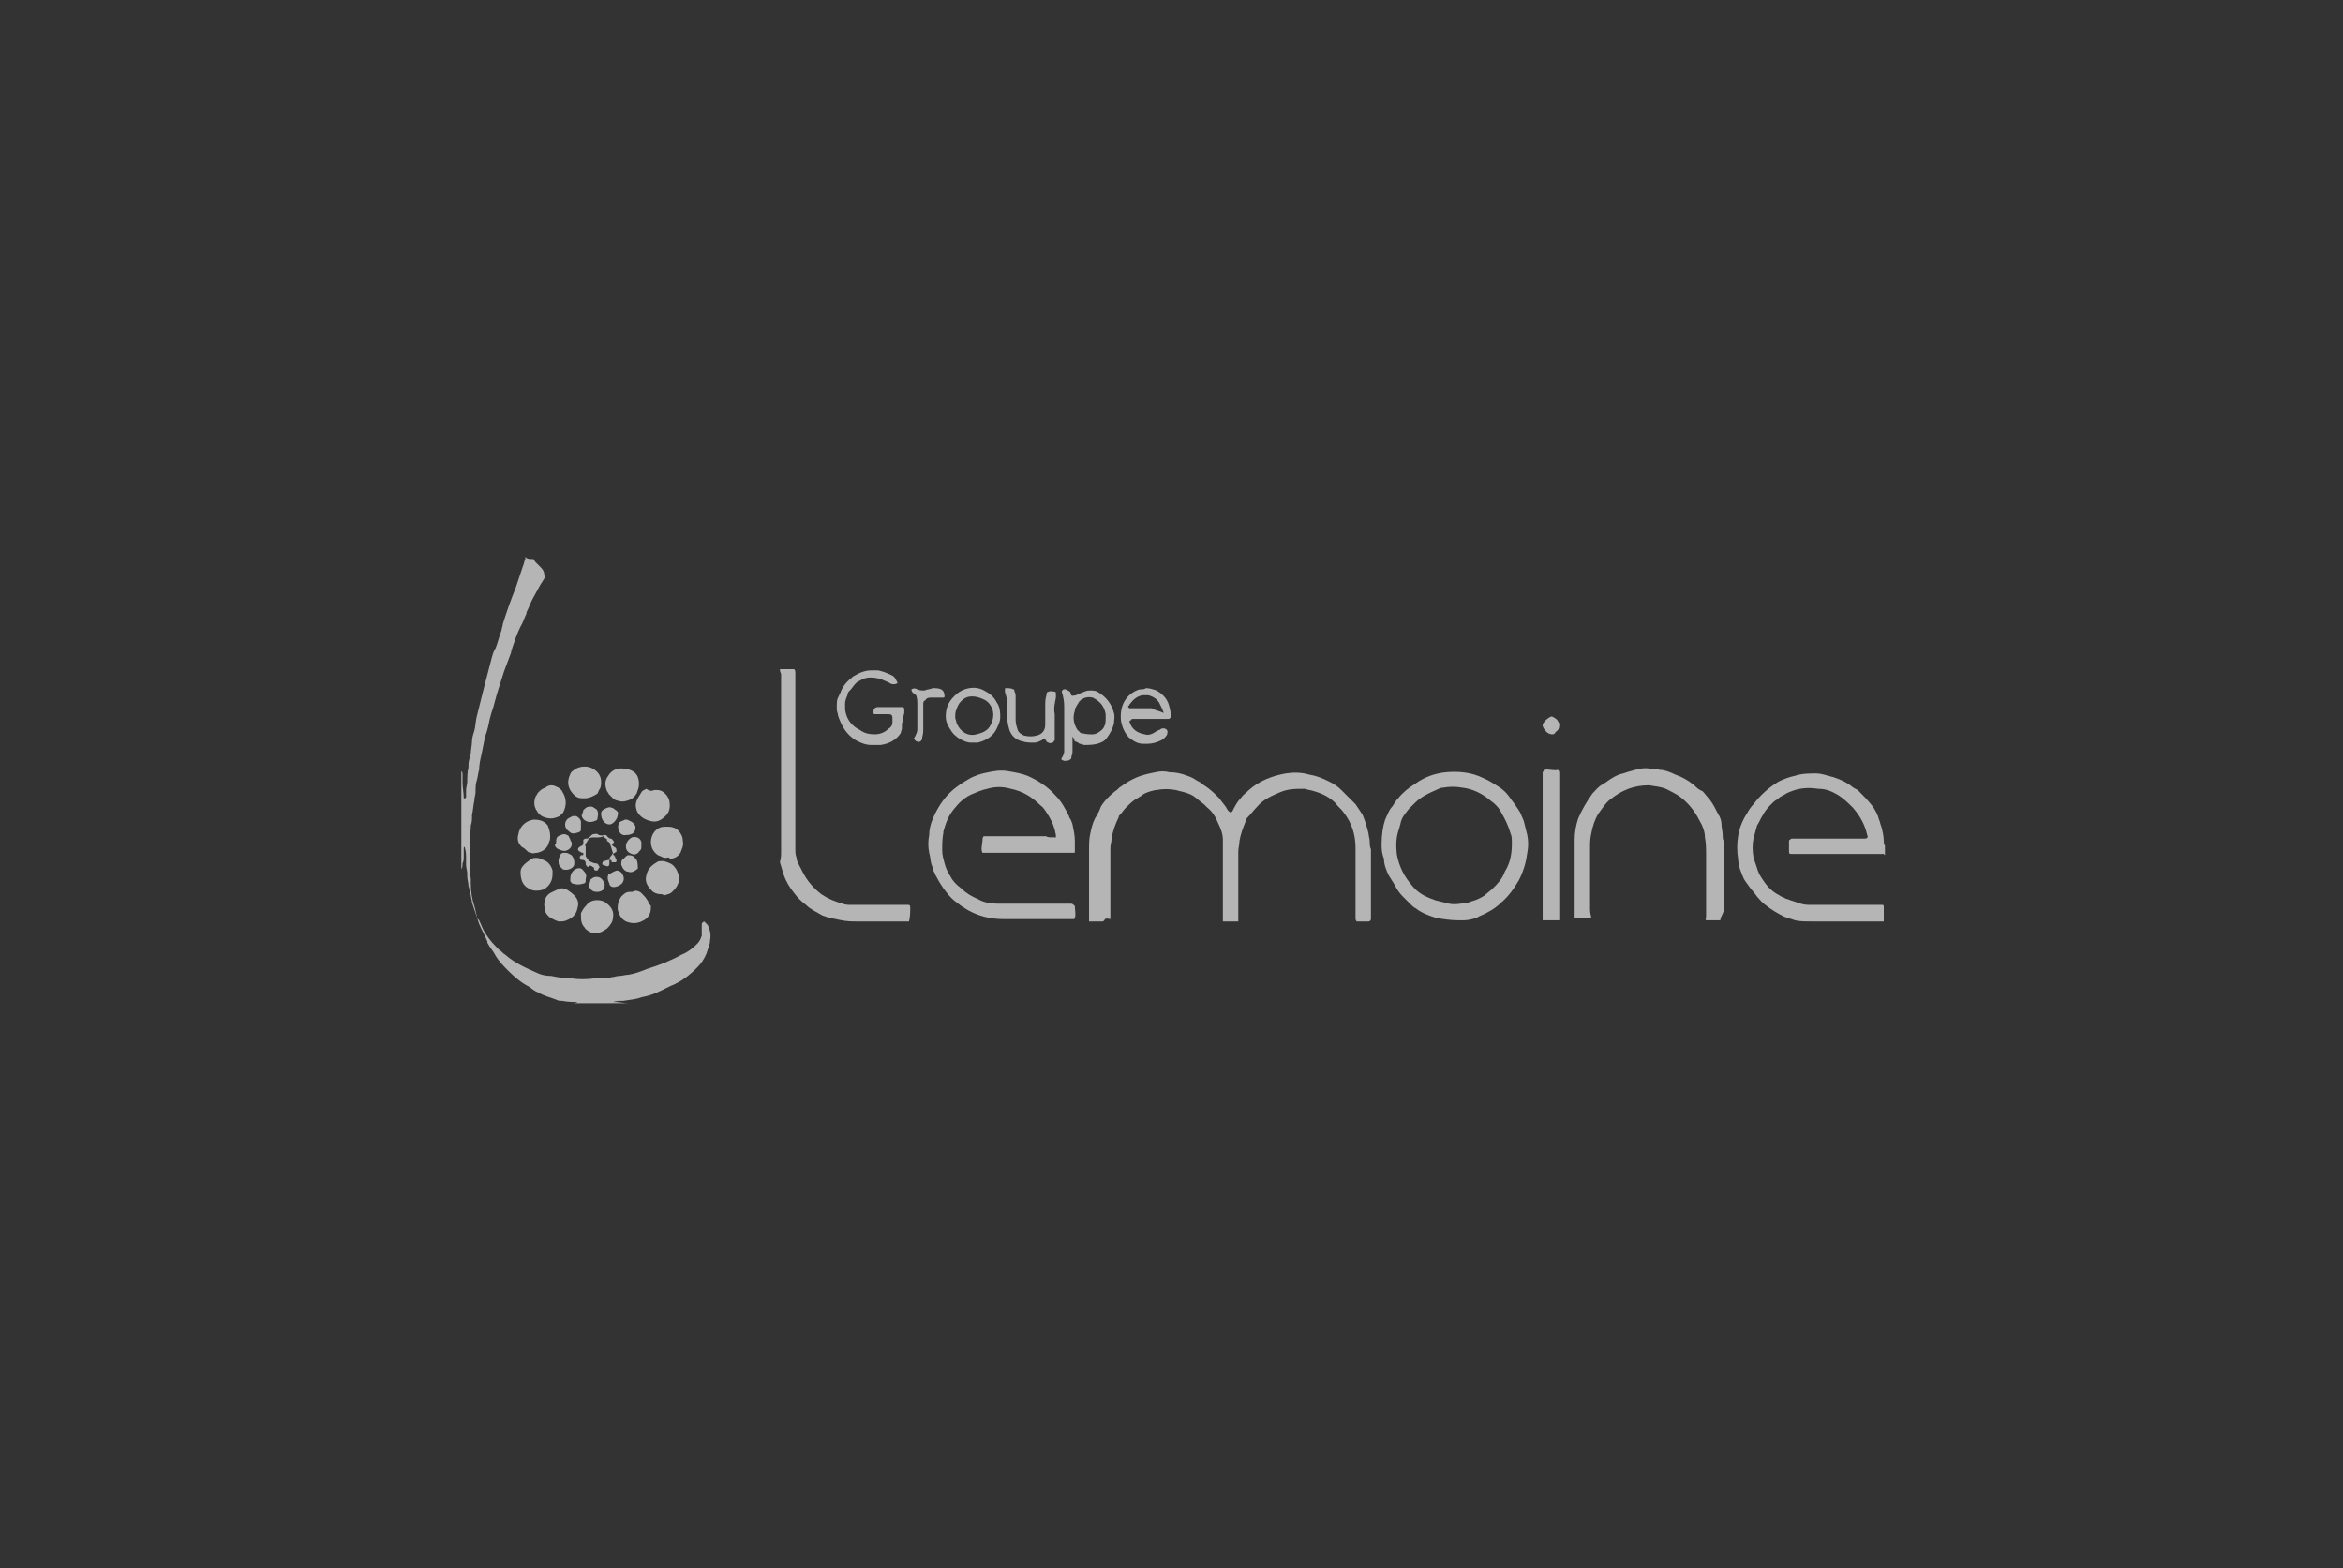 <svg width="130" height="87" viewBox="0 0 130 87" fill="none" xmlns="http://www.w3.org/2000/svg">
<rect x="0" y="0" width="130" height="87" fill="#333333" stroke="none"/>
<path d="M29.606 31.017C29.606 31.082 29.672 31.082 29.672 31.148C29.803 31.279 29.869 31.345 30 31.477C30.132 31.608 30.197 31.739 30.197 31.871C30.263 32.002 30.197 32.134 30.132 32.2C30.066 32.331 30 32.397 29.934 32.528C29.803 32.791 29.672 32.988 29.54 33.251C29.409 33.514 29.343 33.711 29.212 33.974V34.039C29.08 34.302 29.015 34.565 28.883 34.762C28.686 35.157 28.555 35.551 28.423 35.945C28.423 36.011 28.357 36.077 28.357 36.208C28.226 36.537 28.095 36.931 27.963 37.26C27.832 37.654 27.7 38.114 27.569 38.508C27.503 38.771 27.437 38.968 27.372 39.231C27.306 39.428 27.24 39.625 27.174 39.888C27.109 40.217 27.043 40.545 26.912 40.874C26.846 41.202 26.78 41.531 26.715 41.859C26.649 42.122 26.583 42.451 26.583 42.714C26.517 42.911 26.517 43.108 26.452 43.305C26.386 43.502 26.386 43.699 26.386 43.962C26.386 44.094 26.32 44.225 26.32 44.422C26.255 44.685 26.255 44.948 26.189 45.211V45.277C26.189 45.474 26.189 45.605 26.123 45.802C26.123 46.131 26.057 46.459 26.057 46.788V46.854C26.057 47.182 26.057 47.445 26.057 47.774C26.057 48.102 26.057 48.431 26.123 48.759C26.123 48.825 26.123 48.891 26.123 49.022C26.123 49.482 26.189 49.877 26.32 50.271C26.386 50.468 26.386 50.599 26.452 50.797C26.452 50.928 26.517 50.994 26.583 51.059C26.715 51.322 26.78 51.585 26.977 51.848C27.174 52.176 27.437 52.439 27.7 52.702C27.832 52.768 27.897 52.899 28.029 52.965C28.555 53.425 29.146 53.688 29.737 53.951C30 54.082 30.263 54.148 30.592 54.148C30.92 54.214 31.249 54.279 31.643 54.279C32.103 54.345 32.563 54.345 33.023 54.279C33.089 54.279 33.154 54.279 33.22 54.279C33.483 54.279 33.746 54.279 33.943 54.214C34.075 54.214 34.206 54.148 34.337 54.148C34.535 54.148 34.666 54.082 34.863 54.082C35.257 54.017 35.586 53.885 35.914 53.754C36.572 53.556 37.229 53.294 37.82 52.965C38.149 52.834 38.412 52.636 38.674 52.374C38.806 52.242 38.872 52.111 38.937 51.914C38.937 51.848 38.937 51.848 38.937 51.782C38.937 51.651 38.937 51.519 38.937 51.322C38.937 51.257 38.937 51.191 39.069 51.125C39.134 51.191 39.2 51.257 39.266 51.322C39.397 51.585 39.463 51.848 39.397 52.176C39.397 52.439 39.266 52.636 39.2 52.899C39.069 53.228 38.872 53.491 38.674 53.688C38.346 54.017 37.952 54.345 37.557 54.542C37.492 54.542 37.492 54.608 37.426 54.608C37.097 54.739 36.769 54.937 36.44 55.068C36.177 55.199 35.914 55.265 35.586 55.331C35.257 55.462 34.929 55.462 34.6 55.528C34.403 55.528 34.206 55.528 34.009 55.594C34.075 55.594 34.075 55.594 34.14 55.594C34.403 55.594 34.6 55.659 34.863 55.659C34.863 55.659 34.863 55.659 34.929 55.659C33.812 55.659 32.76 55.659 31.643 55.659H31.709C31.84 55.659 31.972 55.659 32.037 55.594C32.169 55.594 32.234 55.528 32.366 55.594C32.366 55.594 32.366 55.594 32.3 55.594C32.234 55.594 32.169 55.594 32.103 55.594C31.774 55.594 31.512 55.594 31.183 55.528H31.117C31.052 55.528 30.986 55.528 30.855 55.462C30.526 55.331 30.197 55.265 29.869 55.068C29.672 55.002 29.54 54.871 29.343 54.739C28.949 54.542 28.555 54.214 28.226 53.885C27.963 53.622 27.7 53.359 27.503 53.031C27.372 52.768 27.174 52.571 27.043 52.308V52.242C26.912 51.914 26.715 51.585 26.583 51.257C26.452 50.862 26.32 50.468 26.189 50.074C26.189 49.942 26.123 49.811 26.123 49.679C26.057 49.482 26.057 49.351 25.992 49.154C25.992 48.956 25.926 48.825 25.926 48.628C25.926 48.562 25.926 48.562 25.926 48.496C25.926 48.299 25.86 48.168 25.86 47.971C25.86 47.839 25.86 47.774 25.86 47.642C25.86 47.445 25.86 47.248 25.795 47.051C25.795 47.051 25.795 47.051 25.795 46.985C25.795 46.985 25.729 46.985 25.729 47.051V47.117C25.729 47.248 25.729 47.379 25.729 47.511C25.729 47.642 25.729 47.774 25.663 47.905C25.663 48.036 25.663 48.102 25.597 48.234V48.299C25.597 46.459 25.597 44.619 25.597 42.779C25.663 42.845 25.663 42.911 25.663 42.977C25.663 43.108 25.663 43.305 25.663 43.437C25.663 43.699 25.729 43.962 25.729 44.291C25.795 44.291 25.86 44.291 25.86 44.225C25.86 44.159 25.86 44.094 25.86 43.962C25.86 43.897 25.86 43.831 25.86 43.831C25.86 43.699 25.926 43.502 25.926 43.371C25.926 43.108 25.926 42.845 25.992 42.582C25.992 42.385 25.992 42.254 26.057 42.057C26.057 41.991 26.057 41.859 26.123 41.794C26.123 41.597 26.189 41.334 26.189 41.137C26.189 40.94 26.255 40.742 26.32 40.545C26.386 40.282 26.386 40.02 26.452 39.757C26.583 39.231 26.715 38.705 26.846 38.179C26.977 37.654 27.109 37.194 27.24 36.668C27.306 36.405 27.372 36.142 27.503 35.945C27.634 35.617 27.7 35.288 27.832 34.959C27.832 34.828 27.897 34.762 27.897 34.631C28.095 33.974 28.357 33.251 28.62 32.594C28.752 32.2 28.883 31.805 29.015 31.411C29.08 31.279 29.08 31.148 29.146 31.017C29.146 30.951 29.146 30.885 29.146 30.885C29.212 31.017 29.409 31.017 29.606 31.017Z" fill="white" fill-opacity="0.64"/>
<path d="M61.28 51.059C61.214 51.125 61.214 51.125 61.148 51.125C60.951 51.125 60.688 51.125 60.491 51.125C60.491 51.125 60.491 51.125 60.426 51.125C60.426 51.059 60.426 50.994 60.426 50.928C60.426 50.205 60.426 49.417 60.426 48.694C60.426 48.168 60.426 47.642 60.426 47.117C60.426 46.854 60.426 46.525 60.491 46.262C60.557 45.934 60.623 45.671 60.754 45.408C60.886 45.211 61.017 44.948 61.083 44.751C61.28 44.422 61.543 44.16 61.871 43.897C62.003 43.831 62.069 43.7 62.2 43.634C62.463 43.437 62.791 43.239 63.12 43.108C63.449 42.977 63.777 42.911 64.106 42.845C64.368 42.779 64.631 42.779 64.894 42.845C65.223 42.845 65.551 42.911 65.88 43.042C66.077 43.108 66.209 43.174 66.406 43.305C66.537 43.371 66.668 43.437 66.8 43.568C67.129 43.765 67.391 44.028 67.654 44.291C67.786 44.488 67.917 44.62 68.048 44.817C68.048 44.882 68.114 44.882 68.114 44.948C68.18 45.014 68.246 45.08 68.311 45.08L68.377 45.014C68.508 44.751 68.64 44.488 68.837 44.291C68.968 44.094 69.1 44.028 69.297 43.831C69.888 43.305 70.611 43.042 71.334 42.911C71.794 42.845 72.188 42.845 72.648 42.977C73.043 43.042 73.371 43.174 73.766 43.371C74.028 43.502 74.225 43.634 74.423 43.831C74.686 44.094 74.948 44.357 75.211 44.62C75.343 44.817 75.474 45.014 75.606 45.211C75.737 45.539 75.868 45.934 75.934 46.262C75.934 46.394 76 46.525 76 46.722C76 46.854 76 46.985 76.066 47.117C76.066 47.314 76.066 47.445 76.066 47.642C76.066 48.694 76.066 49.745 76.066 50.797C76.066 50.862 76.066 50.928 76.066 50.994C76.066 51.059 76 51.125 75.934 51.125C75.737 51.125 75.474 51.125 75.277 51.125C75.211 51.059 75.211 50.994 75.211 50.928C75.211 50.534 75.211 50.074 75.211 49.679C75.211 48.825 75.211 47.905 75.211 47.051C75.211 46.328 75.014 45.671 74.554 45.08C74.423 44.882 74.225 44.751 74.094 44.554C73.766 44.225 73.371 44.028 72.911 43.897C72.714 43.831 72.583 43.831 72.386 43.765H72.32C71.86 43.765 71.466 43.765 71.006 43.962C70.546 44.16 70.086 44.357 69.757 44.751C69.56 44.948 69.428 45.145 69.231 45.342C69.166 45.408 69.1 45.474 69.1 45.605C68.968 45.934 68.837 46.262 68.771 46.657C68.771 46.854 68.706 47.051 68.706 47.248C68.706 48.497 68.706 49.745 68.706 50.928C68.706 50.994 68.706 51.059 68.706 51.125C68.574 51.125 67.983 51.125 67.851 51.125C67.851 51.059 67.851 50.994 67.851 50.928C67.851 50.468 67.851 50.074 67.851 49.614C67.851 48.825 67.851 48.102 67.851 47.314C67.851 47.051 67.851 46.854 67.851 46.591C67.851 46.262 67.72 45.934 67.588 45.671C67.457 45.342 67.26 45.014 66.997 44.817C66.931 44.751 66.866 44.685 66.8 44.62C66.603 44.488 66.406 44.291 66.209 44.16C66.011 44.028 65.749 43.962 65.486 43.897C65.42 43.897 65.288 43.831 65.223 43.831C64.894 43.765 64.5 43.765 64.171 43.831C64.04 43.831 63.908 43.897 63.843 43.897C63.646 43.962 63.449 44.028 63.317 44.16C63.186 44.225 63.12 44.291 62.989 44.357C62.791 44.488 62.66 44.62 62.463 44.817C62.331 44.948 62.266 45.079 62.134 45.211C62.069 45.277 62.069 45.277 62.069 45.342C61.871 45.737 61.74 46.131 61.674 46.525C61.674 46.722 61.608 46.854 61.608 47.051C61.608 48.102 61.608 49.219 61.608 50.271C61.608 50.534 61.608 50.731 61.608 50.994C61.346 50.928 61.28 50.994 61.28 51.059Z" fill="white" fill-opacity="0.64"/>
<path d="M104.454 47.379C104.388 47.379 104.322 47.379 104.257 47.379C102.68 47.379 101.037 47.379 99.46 47.379C99.262 47.379 99.262 47.379 99.262 47.182C99.262 47.051 99.262 46.919 99.262 46.788C99.262 46.722 99.262 46.657 99.262 46.657C99.262 46.591 99.328 46.591 99.394 46.525C99.46 46.525 99.525 46.525 99.591 46.525C100.117 46.525 100.642 46.525 101.168 46.525C101.497 46.525 101.825 46.525 102.22 46.525C102.417 46.525 102.614 46.525 102.877 46.525C103.074 46.525 103.205 46.525 103.402 46.525H103.468C103.6 46.525 103.665 46.459 103.6 46.328C103.468 45.736 103.205 45.276 102.811 44.816C102.548 44.554 102.285 44.291 101.957 44.094C101.628 43.897 101.3 43.765 100.905 43.765C100.445 43.699 100.051 43.699 99.591 43.831C99.394 43.897 99.197 43.962 99 44.094C98.868 44.159 98.737 44.225 98.605 44.356C98.474 44.422 98.408 44.488 98.342 44.554C98.145 44.751 97.948 44.948 97.817 45.211C97.685 45.408 97.62 45.605 97.488 45.802C97.422 46.065 97.357 46.262 97.291 46.525C97.225 46.854 97.225 47.182 97.291 47.576C97.357 47.774 97.422 47.971 97.488 48.168C97.554 48.431 97.685 48.628 97.817 48.825C98.08 49.219 98.342 49.482 98.737 49.679C98.802 49.745 98.868 49.745 99 49.811C99.065 49.876 99.197 49.876 99.328 49.942C99.525 50.008 99.722 50.074 99.92 50.139C100.117 50.205 100.314 50.205 100.511 50.205C101.497 50.205 102.482 50.205 103.468 50.205C103.731 50.205 103.994 50.205 104.257 50.205C104.322 50.205 104.388 50.205 104.454 50.205C104.52 50.205 104.52 50.271 104.52 50.336V50.402C104.52 50.599 104.52 50.796 104.52 51.059C104.52 51.059 104.52 51.059 104.52 51.125C104.454 51.125 104.454 51.125 104.388 51.125C104.06 51.125 103.665 51.125 103.337 51.125C102.417 51.125 101.431 51.125 100.511 51.125C100.182 51.125 99.854 51.125 99.591 51.059C99.394 50.994 99.197 50.928 99 50.862C98.605 50.665 98.277 50.468 97.948 50.205C97.751 50.074 97.62 49.876 97.488 49.745C97.357 49.548 97.16 49.351 97.028 49.154C96.897 48.956 96.765 48.825 96.7 48.628C96.634 48.496 96.634 48.431 96.568 48.299C96.502 48.102 96.437 47.839 96.437 47.642C96.371 47.248 96.371 46.788 96.437 46.394C96.502 45.934 96.7 45.474 96.962 45.079C97.028 44.948 97.16 44.751 97.291 44.619C97.685 44.094 98.145 43.699 98.671 43.371C98.934 43.239 99.262 43.108 99.591 43.042C99.985 42.911 100.38 42.911 100.774 42.911C100.971 42.911 101.234 42.977 101.431 43.042C101.497 43.042 101.628 43.108 101.694 43.108C102.088 43.239 102.417 43.371 102.745 43.634C102.811 43.699 102.942 43.765 103.074 43.831C103.337 44.094 103.6 44.356 103.862 44.685C104.06 44.948 104.191 45.211 104.257 45.474C104.322 45.605 104.322 45.736 104.388 45.868C104.454 46.131 104.52 46.394 104.52 46.657C104.52 46.722 104.52 46.854 104.585 46.919C104.585 47.116 104.585 47.248 104.585 47.445C104.454 47.314 104.454 47.379 104.454 47.379Z" fill="white" fill-opacity="0.64"/>
<path d="M58.586 46.459C58.586 46.394 58.586 46.394 58.586 46.328C58.52 45.934 58.389 45.605 58.191 45.276C58.06 45.079 57.928 44.816 57.731 44.685C57.271 44.225 56.746 43.897 56.089 43.765C55.629 43.634 55.234 43.634 54.774 43.765C54.446 43.831 54.183 43.962 53.854 44.094C53.46 44.291 53.197 44.554 52.934 44.882C52.606 45.276 52.474 45.671 52.343 46.131V46.197C52.277 46.525 52.277 46.854 52.277 47.182C52.277 47.445 52.343 47.642 52.409 47.905C52.474 48.168 52.606 48.431 52.737 48.628C52.869 48.891 53.066 49.088 53.329 49.285C53.591 49.548 53.92 49.745 54.249 49.877C54.577 50.074 54.971 50.139 55.366 50.139C55.497 50.139 55.629 50.139 55.76 50.139C56.943 50.139 58.06 50.139 59.243 50.139C59.309 50.139 59.374 50.139 59.44 50.139C59.506 50.139 59.571 50.205 59.637 50.271C59.637 50.468 59.703 50.731 59.637 50.928C59.637 50.994 59.571 50.994 59.571 50.994C59.506 50.994 59.506 50.994 59.44 50.994C58.191 50.994 56.943 50.994 55.694 50.994C54.643 50.994 53.789 50.665 53 50.008C52.737 49.811 52.54 49.548 52.343 49.285C52.211 49.088 52.08 48.891 51.949 48.628C51.883 48.562 51.883 48.431 51.817 48.365C51.751 48.234 51.751 48.102 51.686 47.971C51.62 47.774 51.62 47.511 51.554 47.314C51.489 46.985 51.489 46.657 51.554 46.328C51.554 46.065 51.62 45.802 51.686 45.605C51.883 45.079 52.146 44.619 52.474 44.225C52.803 43.831 53.263 43.502 53.723 43.239C54.051 43.042 54.446 42.911 54.84 42.845C55.169 42.779 55.497 42.714 55.891 42.779C56.286 42.845 56.68 42.911 57.008 43.042C57.6 43.305 58.126 43.634 58.586 44.159C58.914 44.488 59.111 44.882 59.309 45.276C59.309 45.342 59.374 45.408 59.44 45.539C59.44 45.605 59.506 45.671 59.506 45.736C59.571 46.065 59.637 46.328 59.637 46.657C59.637 46.788 59.637 46.985 59.637 47.117C59.637 47.182 59.637 47.182 59.637 47.248C59.637 47.314 59.637 47.314 59.571 47.314C59.506 47.314 59.44 47.314 59.44 47.314C57.863 47.314 56.22 47.314 54.643 47.314C54.577 47.314 54.577 47.314 54.511 47.314C54.446 47.182 54.446 47.117 54.511 46.657C54.511 46.591 54.511 46.459 54.577 46.394H54.643C54.906 46.394 55.169 46.394 55.431 46.394C55.76 46.394 56.023 46.394 56.351 46.394C56.943 46.394 57.468 46.394 58.06 46.394C58.06 46.459 58.323 46.459 58.586 46.459Z" fill="white" fill-opacity="0.64"/>
<path d="M76.657 46.854C76.657 46.328 76.723 45.868 76.854 45.474C76.986 45.211 77.051 44.948 77.248 44.751C77.38 44.554 77.445 44.422 77.577 44.291C77.84 43.962 78.168 43.699 78.497 43.502C79.023 43.108 79.614 42.911 80.206 42.845C80.928 42.779 81.651 42.845 82.308 43.174C82.637 43.305 82.9 43.502 83.228 43.699C83.425 43.831 83.623 44.028 83.754 44.225C83.951 44.488 84.148 44.751 84.346 45.079C84.411 45.211 84.477 45.408 84.543 45.539C84.608 45.802 84.674 46.065 84.74 46.328C84.805 46.656 84.805 46.985 84.74 47.314C84.674 47.839 84.543 48.299 84.28 48.825C84.017 49.285 83.688 49.745 83.294 50.074C83.097 50.271 82.834 50.468 82.571 50.599C82.374 50.731 82.111 50.796 81.914 50.928C81.717 50.993 81.454 51.059 81.257 51.059C81.126 51.059 80.994 51.059 80.863 51.059C80.468 51.059 80.074 50.993 79.68 50.928C79.285 50.796 78.891 50.665 78.563 50.402C78.431 50.336 78.365 50.271 78.234 50.139C78.103 50.008 77.971 49.876 77.84 49.745C77.643 49.548 77.511 49.351 77.38 49.088C77.248 48.891 77.183 48.759 77.051 48.562C76.92 48.299 76.788 47.971 76.788 47.642C76.657 47.314 76.657 47.051 76.657 46.854ZM83.885 46.788C83.885 46.591 83.885 46.394 83.82 46.262C83.688 45.802 83.491 45.408 83.294 45.079C83.294 45.014 83.228 45.014 83.228 44.948C83.097 44.751 82.9 44.554 82.703 44.422C82.243 44.028 81.717 43.765 81.126 43.699C80.797 43.634 80.403 43.634 80.074 43.699C79.943 43.699 79.811 43.765 79.68 43.831C79.22 44.028 78.826 44.225 78.497 44.554C78.365 44.685 78.3 44.751 78.168 44.882C77.971 45.145 77.774 45.342 77.708 45.671C77.708 45.736 77.643 45.868 77.643 45.934C77.445 46.459 77.445 46.919 77.511 47.445C77.643 48.102 77.906 48.628 78.365 49.154C78.628 49.482 78.957 49.679 79.285 49.811C79.417 49.876 79.483 49.876 79.614 49.942C79.877 50.008 80.14 50.074 80.403 50.139C80.731 50.205 81.06 50.139 81.454 50.074C81.52 50.074 81.585 50.008 81.651 50.008C81.914 49.942 82.177 49.811 82.374 49.679C82.505 49.548 82.703 49.416 82.834 49.285C83.097 49.022 83.36 48.759 83.491 48.365C83.82 47.839 83.885 47.314 83.885 46.788Z" fill="white" fill-opacity="0.64"/>
<path d="M95.451 51.059C95.254 51.059 94.794 51.059 94.662 51.059C94.597 50.994 94.662 50.928 94.662 50.862C94.662 50.468 94.662 50.008 94.662 49.614C94.662 48.891 94.662 48.168 94.662 47.445C94.662 47.117 94.662 46.788 94.597 46.459C94.597 46.131 94.465 45.802 94.268 45.474C94.005 44.948 93.611 44.488 93.151 44.159C92.954 44.028 92.691 43.897 92.428 43.765C92.1 43.634 91.837 43.634 91.508 43.568C90.654 43.568 89.997 43.831 89.34 44.356C89.077 44.554 88.88 44.882 88.683 45.145C88.485 45.474 88.354 45.868 88.288 46.262C88.223 46.525 88.223 46.788 88.223 47.051C88.223 48.168 88.223 49.219 88.223 50.337C88.223 50.534 88.223 50.665 88.288 50.862C88.288 50.928 88.223 50.928 88.157 50.928C88.091 50.928 87.5 50.928 87.368 50.928C87.368 50.862 87.368 50.796 87.368 50.731C87.368 49.877 87.368 49.088 87.368 48.234C87.368 47.708 87.368 47.117 87.368 46.591C87.368 46.197 87.434 45.802 87.565 45.408C87.763 44.948 88.025 44.488 88.354 44.028C88.551 43.831 88.683 43.634 88.945 43.502C89.011 43.437 89.077 43.437 89.143 43.371C89.405 43.174 89.734 42.977 90.062 42.911C90.26 42.845 90.457 42.779 90.72 42.714C90.983 42.648 91.245 42.582 91.574 42.648C91.771 42.648 91.903 42.648 92.1 42.714C92.362 42.714 92.691 42.845 92.954 42.977C93.348 43.108 93.677 43.305 94.005 43.568C94.137 43.699 94.268 43.831 94.465 43.897C94.597 44.028 94.728 44.225 94.86 44.356C95.057 44.619 95.188 44.882 95.32 45.145C95.451 45.342 95.517 45.539 95.517 45.736C95.517 45.934 95.582 46.131 95.582 46.328C95.582 46.459 95.582 46.591 95.648 46.657C95.648 46.788 95.648 46.985 95.648 47.182C95.648 48.299 95.648 49.416 95.648 50.534C95.517 50.862 95.451 50.928 95.451 51.059Z" fill="white" fill-opacity="0.64"/>
<path d="M43.274 37.128C43.34 37.128 43.34 37.128 43.274 37.128C43.603 37.128 43.8 37.128 44.063 37.128C44.129 37.194 44.129 37.26 44.129 37.325C44.129 37.391 44.129 37.457 44.129 37.588C44.129 39.428 44.129 41.202 44.129 43.042C44.129 44.357 44.129 45.736 44.129 47.051C44.129 47.248 44.129 47.445 44.194 47.577C44.194 47.774 44.326 47.971 44.392 48.102C44.523 48.365 44.654 48.628 44.852 48.891C45.049 49.154 45.312 49.416 45.574 49.614C45.969 49.877 46.297 50.008 46.757 50.139C46.889 50.205 47.086 50.205 47.217 50.205C47.809 50.205 48.4 50.205 48.992 50.205C49.32 50.205 49.714 50.205 50.043 50.205C50.174 50.205 50.24 50.205 50.371 50.205C50.437 50.205 50.503 50.205 50.503 50.337C50.503 50.599 50.503 50.862 50.437 51.125C50.371 51.125 50.371 51.125 50.306 51.125C50.24 51.125 50.174 51.125 50.174 51.125C49.32 51.125 48.466 51.125 47.546 51.125C47.283 51.125 47.02 51.125 46.691 51.059C46.363 50.994 45.969 50.928 45.64 50.797C45.312 50.599 44.983 50.468 44.72 50.205C44.457 50.008 44.26 49.811 44.063 49.548C43.8 49.219 43.603 48.891 43.472 48.496C43.406 48.299 43.34 48.036 43.274 47.839C43.34 47.577 43.34 47.445 43.34 47.248C43.34 47.182 43.34 47.051 43.34 46.985C43.34 44.028 43.34 41.005 43.34 38.048C43.34 37.851 43.34 37.588 43.34 37.391C43.274 37.26 43.274 37.194 43.274 37.128Z" fill="white" fill-opacity="0.64"/>
<path d="M85.66 42.713C85.923 42.648 86.185 42.779 86.448 42.713C86.514 42.779 86.514 42.845 86.514 42.911C86.514 42.976 86.514 42.976 86.514 43.042C86.514 45.67 86.514 48.233 86.514 50.862C86.514 50.928 86.514 50.993 86.514 51.059C86.383 51.059 86.317 51.059 86.185 51.059C86.054 51.059 85.988 51.059 85.857 51.059C85.791 51.059 85.66 51.059 85.594 51.059C85.594 50.993 85.594 50.928 85.594 50.862C85.594 50.533 85.594 50.27 85.594 49.942C85.594 47.642 85.594 45.408 85.594 43.108C85.594 43.042 85.594 42.911 85.594 42.845C85.594 42.845 85.66 42.779 85.66 42.713Z" fill="white" fill-opacity="0.64"/>
<path d="M49.78 37.916C49.649 37.982 49.517 37.982 49.386 37.916C49.32 37.851 49.254 37.851 49.123 37.785C48.86 37.654 48.597 37.588 48.269 37.588C48.072 37.588 47.874 37.654 47.677 37.785C47.612 37.785 47.546 37.851 47.48 37.916C47.349 38.048 47.283 38.179 47.152 38.311C47.086 38.376 47.02 38.442 47.02 38.574C46.954 38.705 46.889 38.902 46.889 39.033C46.889 39.165 46.889 39.296 46.889 39.362C46.954 39.822 47.152 40.151 47.546 40.413C47.612 40.413 47.612 40.479 47.677 40.479C47.94 40.676 48.203 40.742 48.532 40.742C48.86 40.742 49.123 40.611 49.32 40.413C49.452 40.348 49.517 40.216 49.517 40.085C49.517 40.019 49.517 39.888 49.517 39.822C49.517 39.691 49.452 39.625 49.32 39.625C49.189 39.625 49.057 39.625 48.86 39.625C48.794 39.625 48.663 39.625 48.597 39.625H48.532C48.466 39.625 48.466 39.559 48.466 39.559C48.466 39.362 48.466 39.296 48.663 39.231C48.729 39.231 48.794 39.231 48.86 39.231C49.123 39.231 49.386 39.231 49.649 39.231C49.714 39.231 49.78 39.231 49.911 39.231C49.977 39.231 49.977 39.231 50.043 39.231C50.174 39.231 50.174 39.296 50.174 39.428C50.174 39.493 50.174 39.493 50.174 39.559C50.109 39.756 50.109 39.953 50.043 40.151C50.043 40.216 50.043 40.348 50.043 40.413C50.043 40.479 49.977 40.611 49.977 40.676C49.714 41.071 49.32 41.268 48.86 41.333C48.663 41.333 48.532 41.333 48.334 41.333C48.006 41.333 47.743 41.202 47.48 41.071C46.954 40.742 46.692 40.282 46.494 39.691C46.494 39.559 46.429 39.493 46.429 39.362C46.429 39.296 46.429 39.231 46.429 39.165C46.429 39.033 46.429 38.836 46.494 38.705C46.56 38.639 46.56 38.508 46.626 38.442C46.757 38.048 47.02 37.785 47.349 37.522C47.677 37.325 48.006 37.194 48.334 37.194C48.466 37.194 48.597 37.194 48.729 37.194C48.992 37.259 49.189 37.325 49.452 37.456C49.649 37.522 49.714 37.719 49.78 37.851C49.846 37.851 49.78 37.851 49.78 37.916Z" fill="white" fill-opacity="0.64"/>
<path d="M59.506 40.874C59.506 40.94 59.506 40.94 59.506 40.874C59.506 41.203 59.506 41.465 59.506 41.728C59.506 41.86 59.44 41.925 59.44 42.057C59.44 42.123 59.374 42.123 59.309 42.188C59.177 42.188 59.111 42.254 58.98 42.188C58.914 42.188 58.849 42.123 58.914 42.057C58.914 41.991 58.98 41.991 58.98 41.925C59.046 41.794 59.046 41.728 59.046 41.597C59.046 41.334 59.046 41.137 59.046 40.874C59.046 40.348 59.046 39.822 59.046 39.362C59.046 39.1 59.046 38.903 58.98 38.64C58.98 38.574 58.914 38.443 58.914 38.377C58.914 38.311 58.98 38.245 59.046 38.245C59.111 38.245 59.177 38.245 59.243 38.311C59.309 38.311 59.309 38.377 59.374 38.377C59.374 38.443 59.44 38.508 59.44 38.574C59.506 38.64 59.637 38.574 59.703 38.574C59.834 38.508 59.966 38.443 60.163 38.377C60.294 38.311 60.426 38.311 60.491 38.311C60.623 38.311 60.754 38.311 60.886 38.377C61.346 38.64 61.674 39.034 61.806 39.56C61.871 39.757 61.806 39.954 61.806 40.151C61.74 40.414 61.609 40.677 61.411 40.94C61.28 41.137 61.083 41.203 60.886 41.268C60.623 41.334 60.36 41.334 60.163 41.334C60.097 41.334 60.031 41.268 59.9 41.268C59.834 41.203 59.703 41.137 59.637 41.137C59.571 40.94 59.571 40.94 59.506 40.874ZM60.491 40.742C60.491 40.742 60.557 40.742 60.623 40.742C60.82 40.742 61.017 40.611 61.149 40.48C61.28 40.348 61.346 40.151 61.346 39.954C61.346 39.822 61.346 39.757 61.346 39.625C61.28 39.231 61.083 38.968 60.754 38.771C60.689 38.771 60.689 38.705 60.623 38.705C60.36 38.64 60.097 38.705 59.9 38.903C59.834 38.968 59.834 39.034 59.769 39.1C59.703 39.231 59.637 39.297 59.637 39.428C59.506 39.822 59.571 40.151 59.769 40.48C59.834 40.545 59.9 40.611 59.966 40.677C60.097 40.677 60.229 40.742 60.491 40.742Z" fill="white" fill-opacity="0.64"/>
<path d="M62.66 40.019C62.791 40.479 63.12 40.676 63.514 40.742C63.711 40.808 63.908 40.742 64.106 40.611C64.171 40.545 64.237 40.545 64.368 40.479C64.434 40.413 64.5 40.413 64.566 40.413C64.697 40.413 64.829 40.545 64.763 40.676V40.742C64.697 40.873 64.566 41.005 64.434 41.071C64.171 41.202 63.908 41.268 63.646 41.268C63.58 41.268 63.514 41.268 63.449 41.268C63.12 41.268 62.923 41.136 62.66 40.939C62.397 40.676 62.266 40.348 62.2 40.019C62.134 39.428 62.266 38.902 62.726 38.508C62.923 38.376 63.12 38.245 63.317 38.245C63.383 38.245 63.514 38.245 63.58 38.179C63.777 38.179 63.974 38.245 64.171 38.311C64.5 38.508 64.697 38.705 64.829 39.033C64.894 39.231 64.96 39.493 64.96 39.691V39.756C64.96 39.822 64.894 39.888 64.829 39.888C64.763 39.888 64.763 39.888 64.697 39.888C64.566 39.888 64.434 39.888 64.303 39.888C64.237 39.888 64.171 39.888 64.106 39.888C63.974 39.888 63.908 39.888 63.777 39.888C63.711 39.888 63.711 39.888 63.646 39.888C63.383 39.888 63.186 39.888 62.923 39.888C62.857 39.888 62.857 39.888 62.791 39.888C62.791 39.953 62.726 39.953 62.66 40.019ZM64.566 39.559C64.566 39.493 64.5 39.428 64.5 39.362C64.434 39.231 64.368 39.099 64.303 38.968C64.171 38.771 63.974 38.639 63.711 38.574C63.58 38.574 63.514 38.574 63.383 38.574C63.054 38.639 62.857 38.836 62.66 39.099C62.66 39.099 62.66 39.165 62.594 39.165C62.594 39.231 62.594 39.231 62.66 39.296C62.726 39.296 62.791 39.296 62.857 39.296C63.186 39.296 63.514 39.296 63.908 39.296C64.106 39.428 64.303 39.428 64.566 39.559Z" fill="white" fill-opacity="0.64"/>
<path d="M52.474 39.756C52.474 39.296 52.606 38.968 52.934 38.639L53 38.574C53.132 38.442 53.329 38.311 53.526 38.245C53.92 38.114 54.314 38.114 54.709 38.376C54.971 38.508 55.169 38.705 55.3 38.968C55.497 39.231 55.497 39.559 55.497 39.822C55.497 39.954 55.431 40.151 55.366 40.282C55.169 40.808 54.774 41.071 54.249 41.202C54.117 41.202 53.986 41.202 53.854 41.202C53.723 41.202 53.526 41.136 53.394 41.071C53.132 40.939 52.869 40.742 52.737 40.479C52.672 40.414 52.672 40.348 52.606 40.282C52.54 40.151 52.474 39.954 52.474 39.756ZM53.92 38.639C53.723 38.639 53.526 38.705 53.329 38.902C53.197 39.034 53.132 39.165 53.066 39.362C53 39.494 53 39.625 53 39.822C53 39.888 53.066 40.019 53.066 40.085C53.263 40.611 53.723 40.874 54.183 40.742C54.446 40.676 54.643 40.611 54.84 40.414C55.103 40.085 55.234 39.559 54.971 39.165C54.906 39.034 54.774 38.902 54.643 38.836C54.38 38.705 54.183 38.639 53.92 38.639Z" fill="white" fill-opacity="0.64"/>
<path d="M58.52 41.071C58.454 41.136 58.454 41.202 58.389 41.202C58.257 41.268 58.126 41.202 58.06 41.136C58.06 41.071 57.994 41.071 57.994 41.005C57.929 41.005 57.863 41.005 57.797 41.071C57.666 41.136 57.534 41.202 57.403 41.202H57.337C57.14 41.202 56.943 41.202 56.746 41.136C56.417 41.071 56.154 40.873 56.023 40.545C55.957 40.348 55.891 40.085 55.891 39.822C55.891 39.625 55.891 39.428 55.891 39.165C55.891 38.968 55.891 38.771 55.826 38.639C55.826 38.574 55.76 38.442 55.76 38.376C55.76 38.311 55.76 38.245 55.76 38.245C55.76 38.179 55.76 38.179 55.826 38.179C55.957 38.179 56.089 38.179 56.22 38.245C56.286 38.245 56.286 38.311 56.286 38.376C56.351 38.442 56.351 38.574 56.351 38.705C56.351 38.968 56.351 39.231 56.351 39.559C56.351 39.691 56.351 39.822 56.351 39.953C56.351 40.151 56.417 40.348 56.483 40.545C56.549 40.676 56.68 40.742 56.811 40.808C57.074 40.873 57.271 40.873 57.534 40.808C57.797 40.742 57.994 40.545 57.994 40.216C57.994 40.151 57.994 40.019 57.994 39.953C57.994 39.691 57.994 39.428 57.994 39.165C57.994 38.968 57.994 38.771 58.06 38.574C58.06 38.508 58.06 38.376 58.191 38.376C58.323 38.311 58.389 38.376 58.52 38.376C58.586 38.376 58.586 38.442 58.586 38.508C58.586 38.574 58.586 38.639 58.586 38.705C58.52 39.033 58.454 39.296 58.52 39.625C58.52 40.019 58.52 40.348 58.52 40.742C58.52 40.808 58.52 40.873 58.52 40.939C58.52 41.005 58.52 41.071 58.52 41.071C58.52 41.005 58.52 40.873 58.52 41.071Z" fill="white" fill-opacity="0.64"/>
<path d="M36.703 49.614C36.506 49.614 36.243 49.548 36.112 49.351C35.914 49.154 35.783 48.891 35.849 48.628C35.914 48.234 36.112 48.037 36.44 47.84C36.506 47.774 36.637 47.774 36.703 47.774C36.769 47.774 36.834 47.774 36.834 47.774C37.032 47.84 37.294 47.905 37.426 48.102C37.557 48.234 37.623 48.431 37.689 48.694C37.689 48.825 37.689 48.891 37.623 49.022C37.557 49.219 37.426 49.351 37.294 49.482C37.163 49.614 37.032 49.614 36.834 49.679C36.769 49.614 36.769 49.614 36.703 49.614Z" fill="white" fill-opacity="0.64"/>
<path d="M30.526 46.394C30.526 46.525 30.526 46.591 30.46 46.722C30.395 47.051 30.132 47.248 29.803 47.314C29.672 47.314 29.54 47.38 29.474 47.314C29.343 47.314 29.277 47.248 29.212 47.182C29.146 47.117 29.08 47.051 28.949 46.985C28.752 46.788 28.686 46.591 28.752 46.328C28.817 45.868 29.146 45.54 29.606 45.474C29.934 45.474 30.197 45.54 30.395 45.802C30.46 46 30.526 46.131 30.526 46.394Z" fill="white" fill-opacity="0.64"/>
<path d="M36.309 43.831C36.374 43.831 36.374 43.831 36.44 43.831C36.637 43.831 36.769 43.896 36.9 44.028C37.097 44.225 37.163 44.422 37.163 44.685C37.163 45.014 37.032 45.211 36.769 45.408C36.44 45.671 36.111 45.605 35.717 45.408C35.52 45.276 35.389 45.145 35.323 44.948C35.257 44.751 35.257 44.619 35.323 44.422C35.389 44.291 35.454 44.159 35.586 43.962C35.651 43.831 35.783 43.831 35.849 43.765C36.046 43.896 36.177 43.896 36.309 43.831Z" fill="white" fill-opacity="0.64"/>
<path d="M36.112 50.271C36.112 50.337 36.112 50.402 36.112 50.402C36.112 50.665 35.98 50.928 35.717 51.059C35.389 51.257 35.06 51.257 34.732 51.125C34.469 50.994 34.337 50.731 34.272 50.468C34.272 50.402 34.272 50.402 34.272 50.337C34.272 50.139 34.337 49.942 34.469 49.745C34.6 49.614 34.732 49.482 34.929 49.482C35.06 49.482 35.126 49.482 35.257 49.417C35.389 49.417 35.52 49.482 35.586 49.548C35.717 49.679 35.849 49.811 35.914 49.942C35.98 50.008 35.98 50.074 35.98 50.139C36.112 50.205 36.112 50.271 36.112 50.271Z" fill="white" fill-opacity="0.64"/>
<path d="M29.737 49.416C29.54 49.416 29.409 49.351 29.212 49.219C28.949 49.022 28.883 48.694 28.883 48.365C28.883 48.234 28.949 48.102 29.08 47.971C29.212 47.839 29.343 47.774 29.474 47.642C29.672 47.577 29.803 47.577 30 47.642C30.066 47.642 30.066 47.642 30.132 47.708C30.395 47.774 30.592 48.036 30.657 48.299C30.657 48.365 30.657 48.431 30.657 48.496C30.657 48.825 30.526 49.088 30.263 49.285C30.197 49.351 30 49.416 29.737 49.416Z" fill="white" fill-opacity="0.64"/>
<path d="M35.455 43.502C35.455 43.699 35.389 43.831 35.323 44.028C35.192 44.225 35.06 44.357 34.797 44.422C34.6 44.488 34.469 44.488 34.272 44.422C34.206 44.422 34.075 44.357 34.009 44.291C33.943 44.225 33.877 44.159 33.812 44.094C33.746 44.028 33.746 43.962 33.68 43.897C33.549 43.568 33.549 43.305 33.746 43.042C33.943 42.714 34.272 42.582 34.666 42.648C35.192 42.714 35.455 42.977 35.455 43.502Z" fill="white" fill-opacity="0.64"/>
<path d="M30.592 43.568C30.723 43.568 30.855 43.634 30.986 43.699C31.052 43.765 31.183 43.831 31.183 43.896C31.446 44.291 31.446 44.685 31.249 45.079C31.183 45.145 31.117 45.211 31.052 45.276C30.92 45.342 30.723 45.408 30.592 45.408C30.263 45.408 29.934 45.276 29.803 45.014C29.606 44.751 29.606 44.422 29.737 44.159C29.803 44.094 29.803 44.028 29.869 43.962C30 43.831 30.066 43.765 30.263 43.699C30.329 43.634 30.46 43.568 30.592 43.568Z" fill="white" fill-opacity="0.64"/>
<path d="M32.432 44.291C32.366 44.291 32.366 44.291 32.3 44.291C32.103 44.291 31.972 44.225 31.84 44.094C31.577 43.831 31.446 43.502 31.577 43.108C31.643 42.977 31.643 42.845 31.774 42.78C31.972 42.582 32.366 42.451 32.76 42.582C33.089 42.714 33.352 42.977 33.352 43.371C33.352 43.502 33.352 43.634 33.286 43.765C33.22 43.831 33.22 43.897 33.154 44.028C32.957 44.16 32.694 44.291 32.432 44.291Z" fill="white" fill-opacity="0.64"/>
<path d="M30.197 50.205C30.197 49.877 30.329 49.614 30.657 49.482C30.789 49.417 30.92 49.351 31.117 49.285C31.249 49.285 31.314 49.285 31.446 49.351C31.643 49.482 31.84 49.614 31.972 49.811C32.103 50.008 32.103 50.205 32.037 50.402C31.972 50.731 31.774 50.928 31.446 51.059C31.314 51.125 31.183 51.125 30.986 51.125C30.789 51.059 30.657 50.994 30.46 50.862C30.395 50.797 30.329 50.731 30.263 50.599C30.263 50.468 30.197 50.337 30.197 50.205Z" fill="white" fill-opacity="0.64"/>
<path d="M33.154 49.942C33.352 49.942 33.549 50.008 33.68 50.139C33.943 50.337 34.075 50.599 34.009 50.928C34.009 51.125 33.877 51.322 33.68 51.519C33.483 51.651 33.286 51.782 33.023 51.782C32.892 51.782 32.826 51.782 32.76 51.717C32.629 51.651 32.497 51.585 32.432 51.454C32.234 51.257 32.234 50.994 32.234 50.731V50.665C32.3 50.534 32.366 50.402 32.497 50.271C32.694 50.008 32.892 49.942 33.154 49.942Z" fill="white" fill-opacity="0.64"/>
<path d="M37.032 47.576C36.834 47.642 36.703 47.511 36.506 47.445C35.914 47.051 36.046 46.196 36.572 45.934C36.703 45.868 36.834 45.868 36.966 45.868C37.032 45.868 37.097 45.868 37.097 45.868C37.294 45.868 37.492 45.934 37.623 46.065C37.754 46.196 37.886 46.394 37.886 46.656C37.952 46.919 37.82 47.116 37.754 47.313C37.623 47.511 37.426 47.642 37.163 47.642C37.163 47.576 37.097 47.576 37.032 47.576Z" fill="white" fill-opacity="0.64"/>
<path d="M50.569 38.245C50.7 38.179 50.766 38.179 50.897 38.245C51.029 38.311 51.16 38.311 51.291 38.311C51.423 38.245 51.62 38.245 51.752 38.179C51.883 38.179 52.08 38.179 52.211 38.245C52.343 38.311 52.409 38.442 52.409 38.639C52.409 38.705 52.343 38.705 52.343 38.705C52.277 38.705 52.211 38.705 52.211 38.705C52.014 38.705 51.883 38.705 51.686 38.705C51.554 38.705 51.423 38.705 51.357 38.836C51.226 38.902 51.226 38.968 51.226 39.099C51.226 39.231 51.226 39.296 51.226 39.428C51.226 39.822 51.226 40.151 51.226 40.545C51.226 40.742 51.16 40.873 51.16 41.005C51.094 41.202 50.897 41.202 50.766 41.071C50.7 41.005 50.7 40.939 50.766 40.873C50.831 40.742 50.897 40.611 50.897 40.479C50.897 40.282 50.897 40.085 50.897 39.888C50.897 39.625 50.897 39.362 50.897 39.099C50.897 38.902 50.897 38.771 50.831 38.574C50.634 38.442 50.569 38.376 50.569 38.245Z" fill="white" fill-opacity="0.64"/>
<path d="M33.812 47.708C33.812 47.577 33.877 47.511 33.943 47.445C33.943 47.38 34.009 47.38 34.009 47.314C33.943 47.183 33.943 47.051 33.877 46.92C33.877 46.788 33.812 46.723 33.68 46.657C33.68 46.591 33.68 46.591 33.68 46.591C33.68 46.591 33.68 46.525 33.614 46.525C33.549 46.46 33.483 46.46 33.483 46.394C33.352 46.46 33.22 46.46 33.089 46.46C33.023 46.46 32.957 46.46 32.957 46.46C32.826 46.46 32.694 46.46 32.629 46.591C32.629 46.657 32.563 46.657 32.563 46.723C32.497 46.788 32.432 46.854 32.497 46.985C32.497 47.117 32.497 47.248 32.497 47.314C32.497 47.38 32.497 47.445 32.497 47.511C32.563 47.577 32.563 47.643 32.629 47.708C32.629 47.708 32.694 47.708 32.694 47.774C32.826 47.84 32.957 47.905 33.089 47.905C33.154 47.905 33.22 47.971 33.22 48.037C33.286 48.103 33.286 48.103 33.22 48.168C33.22 48.234 33.154 48.234 33.154 48.3C33.023 48.3 32.957 48.3 32.957 48.168C32.957 48.168 32.957 48.103 32.892 48.103C32.826 48.037 32.694 47.971 32.629 48.103C32.563 48.103 32.563 48.037 32.497 47.971V47.905C32.497 47.774 32.432 47.708 32.3 47.708C32.169 47.708 32.169 47.577 32.169 47.511C32.169 47.511 32.234 47.511 32.234 47.445H32.3C32.366 47.445 32.366 47.445 32.366 47.38C32.366 47.314 32.366 47.314 32.3 47.314C32.234 47.314 32.234 47.248 32.169 47.248C32.037 47.183 32.037 47.051 32.169 46.985C32.169 46.985 32.234 46.92 32.3 46.92C32.366 46.854 32.366 46.788 32.366 46.788C32.366 46.723 32.366 46.657 32.366 46.591C32.432 46.525 32.497 46.525 32.563 46.525C32.629 46.525 32.694 46.46 32.76 46.394L32.826 46.328C32.892 46.263 33.023 46.263 33.089 46.263C33.154 46.263 33.154 46.263 33.22 46.328C33.286 46.328 33.417 46.394 33.483 46.328C33.614 46.328 33.68 46.328 33.68 46.394C33.746 46.46 33.812 46.525 33.877 46.525C33.943 46.525 34.009 46.591 34.075 46.723L34.009 46.788C33.943 46.854 33.943 46.92 34.075 46.985C34.206 47.051 34.206 47.117 34.206 47.248C34.14 47.314 34.075 47.314 34.009 47.38C34.009 47.38 34.009 47.445 34.075 47.445C34.075 47.511 34.14 47.511 34.14 47.577C34.14 47.577 34.14 47.643 34.206 47.708C34.206 47.774 34.206 47.84 34.14 47.84C34.075 47.84 34.009 47.84 33.943 47.84C33.943 47.708 33.877 47.708 33.812 47.708Z" fill="white" fill-opacity="0.64"/>
<path d="M86.12 40.742C86.054 40.742 86.054 40.742 86.12 40.742C85.857 40.742 85.66 40.479 85.594 40.282C85.594 40.217 85.594 40.151 85.66 40.085C85.725 39.954 85.923 39.822 86.054 39.757H86.12C86.251 39.822 86.383 39.888 86.448 40.019C86.448 40.085 86.514 40.085 86.514 40.151C86.514 40.348 86.514 40.479 86.317 40.611C86.251 40.742 86.185 40.742 86.12 40.742Z" fill="white" fill-opacity="0.64"/>
<path d="M35.586 46.919C35.586 47.051 35.586 47.117 35.52 47.182L35.455 47.248C35.389 47.38 35.192 47.445 35.06 47.38C34.863 47.314 34.732 47.182 34.732 46.985C34.732 46.919 34.732 46.919 34.732 46.854C34.797 46.657 34.929 46.525 35.06 46.459C35.257 46.394 35.52 46.459 35.586 46.722C35.586 46.788 35.586 46.854 35.586 46.919Z" fill="white" fill-opacity="0.64"/>
<path d="M31.643 48.759C31.643 48.562 31.709 48.365 31.906 48.234C32.037 48.168 32.234 48.102 32.366 48.299C32.497 48.431 32.563 48.562 32.497 48.759C32.497 48.825 32.497 48.891 32.497 48.891C32.497 48.956 32.432 49.022 32.366 49.022C32.169 49.088 31.972 49.088 31.774 49.022C31.709 49.022 31.709 48.956 31.643 48.891C31.643 48.825 31.643 48.825 31.643 48.759Z" fill="white" fill-opacity="0.64"/>
<path d="M32.76 44.751C32.826 44.751 32.892 44.751 32.957 44.816C33.089 44.882 33.154 44.948 33.154 45.014C33.22 45.145 33.154 45.276 33.154 45.408C33.154 45.474 33.089 45.539 33.023 45.539C32.76 45.671 32.432 45.605 32.3 45.342C32.3 45.276 32.234 45.211 32.3 45.211C32.3 45.145 32.366 45.014 32.366 44.948C32.497 44.816 32.563 44.751 32.76 44.751Z" fill="white" fill-opacity="0.64"/>
<path d="M34.732 46.328C34.403 46.394 34.206 46 34.337 45.671C34.337 45.605 34.403 45.605 34.403 45.605C34.469 45.54 34.6 45.54 34.666 45.474C34.666 45.474 34.732 45.474 34.797 45.474C34.929 45.54 35.126 45.605 35.192 45.737C35.257 45.802 35.257 45.868 35.257 45.934C35.257 46.065 35.192 46.197 35.06 46.262C34.929 46.328 34.797 46.328 34.732 46.328Z" fill="white" fill-opacity="0.64"/>
<path d="M32.234 45.868C32.234 46.131 32.234 46.131 32.037 46.197C31.84 46.263 31.709 46.263 31.577 46.131C31.38 46 31.314 45.803 31.38 45.605C31.38 45.54 31.446 45.54 31.446 45.474C31.512 45.408 31.643 45.343 31.774 45.277C31.84 45.277 31.906 45.277 31.972 45.277C32.103 45.343 32.234 45.474 32.234 45.605C32.234 45.737 32.234 45.803 32.234 45.868Z" fill="white" fill-opacity="0.64"/>
<path d="M30.986 47.774C30.986 47.642 31.052 47.511 31.117 47.379C31.183 47.314 31.249 47.314 31.38 47.314C31.512 47.314 31.577 47.379 31.709 47.445C31.84 47.577 31.906 47.839 31.84 48.037C31.709 48.234 31.446 48.299 31.249 48.234C31.183 48.234 31.183 48.168 31.183 48.168C31.052 48.102 30.986 47.971 30.986 47.774Z" fill="white" fill-opacity="0.64"/>
<path d="M30.855 46.722C30.855 46.459 30.92 46.394 31.117 46.328C31.249 46.262 31.38 46.262 31.446 46.328C31.512 46.328 31.577 46.394 31.577 46.459C31.643 46.525 31.643 46.656 31.709 46.722C31.774 46.919 31.643 47.116 31.446 47.182C31.314 47.248 31.117 47.182 30.986 47.116C30.855 47.051 30.789 46.985 30.789 46.854C30.855 46.788 30.855 46.788 30.855 46.722Z" fill="white" fill-opacity="0.64"/>
<path d="M34.863 47.445C35.06 47.445 35.192 47.511 35.257 47.642C35.257 47.642 35.323 47.642 35.323 47.708C35.389 47.84 35.389 48.037 35.389 48.168C35.389 48.168 35.389 48.234 35.323 48.234C35.192 48.365 34.995 48.431 34.863 48.365C34.666 48.365 34.535 48.168 34.469 47.971C34.469 47.84 34.469 47.708 34.6 47.642C34.666 47.577 34.666 47.577 34.732 47.511C34.797 47.445 34.863 47.445 34.863 47.445Z" fill="white" fill-opacity="0.64"/>
<path d="M34.075 49.219C33.943 49.219 33.812 49.154 33.812 49.022C33.746 48.891 33.68 48.694 33.746 48.562C33.746 48.497 33.746 48.497 33.812 48.497C33.943 48.431 34.009 48.365 34.206 48.299C34.337 48.299 34.469 48.365 34.535 48.497C34.732 48.825 34.535 49.154 34.075 49.219C34.14 49.219 34.14 49.219 34.075 49.219Z" fill="white" fill-opacity="0.64"/>
<path d="M33.549 49.022C33.549 49.154 33.549 49.285 33.483 49.351C33.417 49.416 33.286 49.482 33.154 49.482C32.892 49.482 32.826 49.416 32.694 49.219C32.694 49.154 32.694 49.154 32.694 49.088C32.694 49.022 32.76 48.891 32.76 48.825C32.76 48.825 32.76 48.759 32.826 48.759C32.957 48.628 33.154 48.628 33.286 48.694C33.417 48.759 33.483 48.891 33.549 49.022Z" fill="white" fill-opacity="0.64"/>
<path d="M34.272 45.211C34.272 45.408 34.074 45.671 33.877 45.736C33.812 45.736 33.746 45.736 33.746 45.736C33.483 45.671 33.352 45.408 33.352 45.145C33.352 45.013 33.417 44.948 33.549 44.882C33.68 44.816 33.812 44.751 33.943 44.816C34.009 44.816 34.074 44.882 34.074 44.882C34.272 45.013 34.337 45.079 34.272 45.211Z" fill="white" fill-opacity="0.64"/>
<path d="M33.812 47.708C33.812 47.774 33.812 47.774 33.812 47.84V47.905C33.812 48.037 33.746 48.103 33.615 48.037C33.549 48.037 33.483 47.971 33.417 47.971C33.417 47.905 33.417 47.84 33.483 47.774C33.615 47.774 33.681 47.708 33.812 47.708Z" fill="white" fill-opacity="0.64"/>
</svg>
